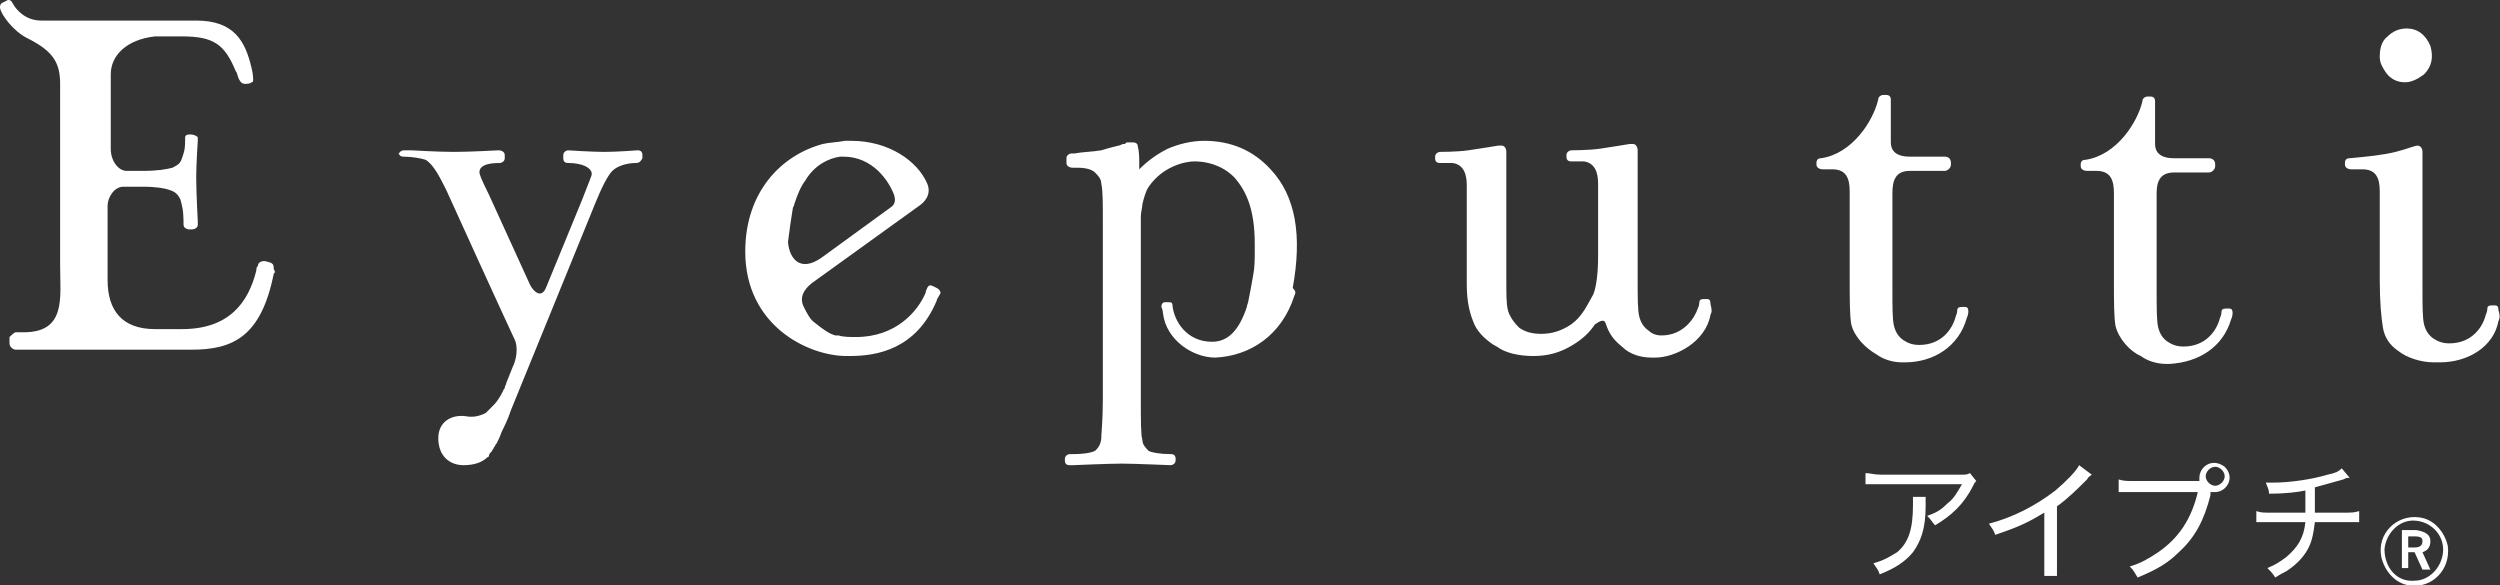 <?xml version="1.0" encoding="utf-8"?>
<!-- Generator: Adobe Illustrator 23.1.1, SVG Export Plug-In . SVG Version: 6.00 Build 0)  -->
<svg version="1.1" id="レイヤー_1" xmlns="http://www.w3.org/2000/svg" xmlns:xlink="http://www.w3.org/1999/xlink" x="0px"
	 y="0px" viewBox="0 0 158 37" style="enable-background:new 0 0 158 37;" xml:space="preserve">
<rect x="0" y="0" width="158" height="37" fill="#333333" stroke="none"/>
<style type="text/css">
	.st0{fill-rule:evenodd;clip-rule:evenodd;fill:#FFFFFF;}
</style>
<path class="st0" d="M157.9,20.3c-0.3,1.6-1.9,2.6-3.7,2.6c-0.1,0-0.4,0-0.4,0c-0.8,0-1.7-0.3-2.2-0.7c-0.6-0.4-0.9-0.9-1-1.5
	s-0.2-1.6-0.2-3v-5.6c0-0.8-0.2-1.4-1.1-1.4c-0.1,0-0.7,0-0.7,0c-0.2,0-0.4-0.1-0.4-0.3v-0.1c0-0.2,0.1-0.3,0.3-0.3
	c1.1-0.1,2.1-0.2,2.9-0.4c0.4-0.1,0.7-0.2,1-0.3c0,0,0.3-0.1,0.4-0.1s0.3,0.1,0.3,0.4v8.6c0,1.1,0,1.9,0.1,2.3s0.3,0.7,0.6,0.9
	s0.6,0.3,1,0.3c1.4,0,2.1-1,2.3-1.8c0.1-0.2,0.1-0.4,0.1-0.4c0-0.2,0.2-0.2,0.3-0.2h0.2c0.2,0,0.2,0.2,0.2,0.3
	C158,19.9,158,20.1,157.9,20.3L157.9,20.3z M152,5.2c-0.5,0-0.9-0.2-1.2-0.6c-0.2-0.3-0.4-0.6-0.4-1c0-0.5,0.1-1,0.5-1.3
	c0.3-0.3,0.7-0.5,1.2-0.5c0.7,0,1.2,0.4,1.5,1.1c0.2,0.7,0.1,1.3-0.4,1.8C152.8,5,152.4,5.2,152,5.2L152,5.2z M148.1,30.3
	c-0.7,0.2-1.1,0.3-1.8,0.5v1.6h1.8c0.5,0,0.7,0,1-0.1V33c-0.3,0-0.5,0-0.9,0h-1.9c-0.1,0.8-0.2,1.3-0.5,1.8s-0.7,0.9-1.3,1.3
	c-0.2,0.1-0.4,0.2-0.7,0.4c-0.2-0.3-0.3-0.4-0.5-0.6c0.5-0.2,0.8-0.4,1.2-0.7c0.7-0.6,1.1-1.2,1.2-2.2h-2.1c-0.5,0-0.7,0-1,0v-0.7
	c0.3,0.1,0.4,0.1,1,0.1h2.1c0-0.3,0-0.8,0-1.4c-0.5,0.1-1.2,0.2-2.3,0.2c0-0.3-0.1-0.4-0.2-0.7h0.5c1,0,2.4-0.2,3.4-0.5
	c0.5-0.1,0.7-0.2,0.9-0.4l0.5,0.6C148.3,30.2,148.3,30.2,148.1,30.3z M140,31.1c-0.1,0-0.2,0-0.3,0v0.2c-0.4,1.6-1,2.7-2,3.6
	c-0.7,0.7-1.4,1.1-2.6,1.6c-0.2-0.3-0.2-0.4-0.5-0.7c0.7-0.2,1.2-0.5,1.8-0.9c1.3-0.9,2.1-2.1,2.5-3.8h-4c-0.5,0-0.7,0-1,0v-0.8
	c0.3,0.1,0.5,0.1,1,0.1h4.1c0-0.1,0-0.1,0-0.2c0-0.7,0.8-1.3,1.6-0.7C141.3,30.2,140.7,31.1,140,31.1z M140,29.5
	c-0.3,0-0.6,0.3-0.6,0.6s0.3,0.6,0.6,0.6s0.6-0.3,0.6-0.6S140.3,29.5,140,29.5z M137.1,23c-0.1,0-0.1,0-0.2,0
	c-0.6,0-1.2-0.2-1.6-0.5c-0.7-0.3-1.4-1.1-1.6-1.9c-0.1-0.6-0.1-1.5-0.1-3v-5.4c0-0.8-0.2-1.4-1.1-1.4h-0.6c-0.2,0-0.4-0.1-0.4-0.3
	v-0.1c0-0.2,0.1-0.3,0.3-0.3c2-0.3,3.3-2.4,3.6-3.7c0-0.2,0.2-0.3,0.3-0.3h0.2c0.2,0,0.3,0.1,0.3,0.3v2.7c0,0.5,0.3,0.9,1.2,0.9h2.2
	c0.2,0,0.4,0.1,0.4,0.4v0.1c0,0.2-0.2,0.4-0.4,0.4h-2.2c-0.9,0-1.1,0.6-1.1,1.3v6.2c0,1.1,0,1.9,0.1,2.3s0.3,0.7,0.6,0.9
	s0.6,0.3,1,0.3c1.4,0,2.1-1,2.3-1.8c0.1-0.2,0.1-0.4,0.1-0.4c0-0.2,0.2-0.2,0.3-0.2h0.2c0.2,0,0.2,0.2,0.2,0.3c0,0,0,0.2-0.1,0.4
	C140.5,21.9,139,22.9,137.1,23z M132.2,30c-0.1,0.1-0.2,0.1-0.3,0.3c-0.6,0.6-1.2,1.2-1.9,1.7v3.4v1h-0.8c0-0.3,0-0.4,0-1v-3
	c-1,0.6-1.6,0.9-3.1,1.4c-0.1-0.3-0.2-0.4-0.4-0.7c1.5-0.4,2.9-1.1,4.2-2.1c0.7-0.6,1.3-1.2,1.5-1.6L132.2,30z M122.3,33.2
	c-0.2-0.2-0.2-0.3-0.5-0.6c0.6-0.2,0.9-0.4,1.3-0.8c0.4-0.3,0.6-0.7,0.9-1.2h-5.1c-0.5,0-0.7,0-1,0v-0.7c0.3,0,0.5,0.1,1,0.1h4.9
	c0.5,0,0.5,0,0.7-0.1l0.4,0.5c-0.1,0.1-0.1,0.1-0.2,0.3C124.1,31.9,123.3,32.6,122.3,33.2z M120.4,22.9c-0.1,0-0.1,0-0.2,0
	c-0.6,0-1.2-0.2-1.6-0.5c-0.7-0.4-1.4-1.1-1.6-1.9c-0.1-0.6-0.1-1.5-0.1-3v-5.4c0-0.8-0.2-1.4-1.1-1.4h-0.6c-0.2,0-0.4-0.1-0.4-0.3
	v-0.1c0-0.2,0.1-0.3,0.3-0.3c2-0.3,3.3-2.4,3.6-3.7c0-0.2,0.2-0.3,0.3-0.3h0.2c0.2,0,0.3,0.1,0.3,0.3V9c0,0.5,0.3,0.9,1.2,0.9h2.2
	c0.2,0,0.4,0.1,0.4,0.4v0.1c0,0.2-0.2,0.4-0.4,0.4h-2.2c-0.9,0-1.1,0.6-1.1,1.4v6.1c0,1.1,0,1.9,0.1,2.3s0.3,0.7,0.6,0.9
	s0.6,0.3,1,0.3c1.4,0,2.1-1,2.3-1.8c0.1-0.2,0.1-0.4,0.1-0.4c0-0.2,0.2-0.2,0.3-0.2h0.2c0.2,0,0.2,0.2,0.2,0.3c0,0,0,0.2-0.1,0.4
	C123.8,21.9,122.2,22.9,120.4,22.9z M108.1,19.9c-0.3,1.7-2.2,2.7-3.5,2.7c-0.1,0-0.2,0-0.2,0c-0.7,0-1.4-0.2-1.9-0.7
	c-0.5-0.4-0.8-0.8-1-1.4c-0.1-0.4-0.4-0.2-0.7,0c-0.4,0.6-0.9,1-1.4,1.3c-0.8,0.5-1.6,0.7-2.5,0.7s-1.8-0.2-2.3-0.6
	c-0.1,0-0.1-0.1-0.2-0.1c-0.6-0.4-1.1-0.9-1.3-1.5c-0.2-0.5-0.4-1.2-0.4-2.3v-4.6c0-0.8,0-1.3,0-1.7c0-0.7-0.2-1.3-0.9-1.4
	c-0.1,0-0.8,0-0.8,0c-0.2,0-0.3-0.1-0.3-0.3V9.9c0-0.2,0.2-0.3,0.3-0.3c0,0,1.1,0,1.8-0.1s1.9-0.3,1.9-0.3h0.2
	c0.2,0,0.3,0.2,0.3,0.4v8.2c0,0.8,0,1.4,0.1,1.8s0.4,0.8,0.7,1.1c0.4,0.3,0.9,0.4,1.4,0.4c0.7,0,1.3-0.2,1.9-0.6
	c0.7-0.5,1-1.2,1.4-1.9c0.2-0.5,0.3-1.4,0.3-2.4v-2.9c0-0.8,0-1.3,0-1.7c0-0.7-0.2-1.3-0.9-1.4c-0.1,0-0.8,0-0.8,0
	c-0.2,0-0.3-0.1-0.3-0.3V9.8c0-0.2,0.2-0.3,0.3-0.3c0,0,1.1,0,1.8-0.1s1.9-0.3,1.9-0.3h0.2c0.2,0,0.3,0.2,0.3,0.4v8.2
	c0,1.1,0,1.9,0.1,2.3s0.3,0.7,0.6,0.9c0.2,0.2,0.5,0.3,0.8,0.3c1.4,0,2.1-1.1,2.3-1.7c0.1-0.2,0.1-0.4,0.1-0.4
	c0-0.2,0.2-0.2,0.3-0.2h0.2c0.2,0,0.2,0.2,0.2,0.3C108.2,19.6,108.2,19.7,108.1,19.9z M81.8,18.7c-0.8,2.5-2.8,3.8-5,3.9
	c-1.4,0-3.1-1.1-3.3-2.8c0-0.2-0.1-0.4-0.1-0.4c0-0.2,0.1-0.3,0.2-0.3h0.2c0.2,0,0.3,0,0.3,0.2c0.1,1,0.9,2.3,2.5,2.3
	c1,0,1.7-0.7,2.2-2.2c0-0.1,0.1-0.3,0.1-0.4c0.1-0.5,0.2-1,0.3-1.6c0.1-0.5,0.1-1,0.1-1.6c0-0.1,0-0.2,0-0.4c0-2.1-0.5-3.3-1.3-4.2
	c-0.8-0.8-1.8-1-2.5-1c-0.6,0-2,0.3-2.9,1.6c-0.2,0.3-0.3,0.7-0.4,1.1c0,0.2-0.1,0.5-0.1,0.8v11.5c0,1.4,0,2.3,0.1,2.6
	c0,0.3,0.2,0.5,0.4,0.7c0.2,0.1,0.7,0.2,1.4,0.2c0.2,0,0.3,0.1,0.3,0.3v0.1c0,0.2-0.2,0.3-0.3,0.3c0,0-2.4-0.1-3.1-0.1
	c-0.8,0-3.1,0.1-3.1,0.1h-0.2c-0.2,0-0.3-0.1-0.3-0.3V29c0-0.2,0.2-0.3,0.3-0.3h0.2c0.7,0,1.4-0.1,1.5-0.3c0.2-0.2,0.3-0.5,0.3-0.7
	c0-0.3,0.1-1.1,0.1-2.5V14.1c0-1.3,0-2.1-0.1-2.5c0-0.3-0.2-0.5-0.4-0.7s-0.6-0.3-1.1-0.3H68h-0.2c-0.2,0-0.4-0.1-0.4-0.3V10
	c0-0.2,0.2-0.3,0.3-0.3h0.2c0.5-0.1,1.1-0.1,1.7-0.2c0.3-0.1,0.7-0.2,1.1-0.3c0.1,0,0.2-0.1,0.3-0.1c0.1,0,0.1,0,0.2-0.1h0.4
	c0.2,0,0.3,0.1,0.3,0.2C72,9.6,72,9.9,72,10.4v0.3c0.6-0.6,1.2-1,1.8-1.3c0.7-0.3,1.5-0.5,2.3-0.5c1.7,0,3.1,0.6,4.2,1.8
	c1.6,1.7,2,4.2,1.4,7.5C81.9,18.4,81.9,18.5,81.8,18.7z M59.2,19c-1.3,3.1-3.8,3.5-5.5,3.5h-0.2c-2.4,0-6.4-1.9-6.4-6.6
	c0-3.8,2.3-6.1,4.9-6.8C52.4,9,52.9,9,53.4,8.9h0.3h0.1c2.4,0,4.2,1.3,4.8,2.7c0.3,0.7-0.2,1.2-0.5,1.4l-6.8,4.9
	c-0.5,0.4-0.8,0.9-0.5,1.5c0.2,0.4,0.4,0.8,0.7,1c0.5,0.4,0.9,0.7,1.3,0.8h0.1H53c0.3,0.1,0.7,0.1,1.1,0.1c2.5,0,3.9-1.6,4.4-2.8
	c0-0.1,0.1-0.3,0.1-0.3c0.1-0.2,0.2-0.2,0.4-0.1l0.2,0.1c0.2,0.1,0.3,0.3,0.2,0.4C59.3,18.8,59.2,18.9,59.2,19z M51.9,16.3l4.4-3.2
	c0.3-0.2,0.3-0.5,0.2-0.8c-0.3-0.8-1.3-2.4-3.2-2.4c-0.1,0-0.1,0-0.2,0c-0.7,0.1-1.6,0.5-2.2,1.5c-0.3,0.4-0.5,0.9-0.7,1.5
	c0,0.1-0.1,0.2-0.1,0.3c-0.1,0.6-0.2,1.3-0.3,2.1C49.9,16.4,50.6,17.2,51.9,16.3z M40.2,10.3c-0.6,0-1.2,0.2-1.5,0.5
	s-0.7,1.1-1.1,2.1l-5.3,13c-0.2,0.6-0.4,1-0.6,1.4c-0.1,0.3-0.2,0.5-0.3,0.7c-0.1,0.1-0.1,0.2-0.2,0.3c0,0.1-0.1,0.1-0.1,0.2
	c-0.1,0.1-0.2,0.2-0.2,0.3s-0.1,0.1-0.1,0.1c-0.3,0.3-0.8,0.5-1.5,0.5c-0.9,0-1.6-0.6-1.6-1.7s0.9-1.5,1.7-1.4
	c0.5,0.1,0.9,0,1.3-0.2c0.2-0.2,0.4-0.4,0.5-0.5c0.2-0.2,0.4-0.5,0.6-0.9c0-0.1,0.1-0.1,0.1-0.2s0.1-0.2,0.1-0.3l0.4-1
	c0.2-0.4,0.4-1.2,0.1-1.8c-0.2-0.4-3.9-8.5-4.3-9.4c-0.4-0.8-0.8-1.6-1.3-1.9C26.6,10,26,9.9,25.5,9.9c-0.2,0-0.3-0.1-0.3-0.3v0.2
	c0-0.2,0.2-0.3,0.3-0.3h0.4H26c0,0,1.7,0.1,2.7,0.1s2.8-0.1,2.8-0.1c0.2,0,0.4,0.1,0.4,0.3V10c0,0.2-0.2,0.3-0.3,0.3
	c-0.9,0-1.3,0.2-1.3,0.6c0,0.1,0.1,0.4,0.6,1.4l2.6,5.7c0.2,0.4,0.7,0.9,1,0.2l2.3-5.6c0.5-1.3,0.6-1.5,0.6-1.6
	c0-0.4-0.6-0.7-1.5-0.7c-0.2,0-0.3-0.1-0.3-0.3V9.8c0-0.2,0.2-0.3,0.3-0.3c0,0,1.5,0.1,2.3,0.1s2.1-0.1,2.1-0.1
	c0.2,0,0.3,0.1,0.3,0.3V10C40.5,10.2,40.4,10.3,40.2,10.3z M17.3,17.3c-0.8,4-2.6,4.8-5.2,4.8H1c-0.2,0-0.4-0.2-0.4-0.4v-0.4
	C0.7,21.2,0.9,21,1,21h0.5c2.7,0,2.3-2.2,2.3-4.2V5.3c0-1.4-0.5-2.1-2.1-2.9C0.9,2,0.1,1,0,0.5c0-0.1,0-0.2,0.1-0.3L0.5,0
	c0.1,0,0.2,0,0.3,0.2C1,0.6,1.6,1.3,2.6,1.3h1.2h8.6c2.4,0,3.1,1.3,3.5,3C16,4.7,16,5,16,5c0,0.1,0,0.2-0.1,0.2
	c-0.1,0.1-0.3,0.1-0.4,0.1c-0.2,0-0.3-0.1-0.4-0.3S15,4.6,14.9,4.5c-0.7-1.7-1.4-2.2-3.4-2.2H9.8C8,2.5,7,3.5,7,4.7v4.7
	c0,0.8,0.5,1.4,1,1.4h1c1,0,1.5-0.1,1.9-0.2c0.4-0.2,0.5-0.3,0.6-0.6s0.2-0.5,0.2-1.1V8.7c0-0.2,0.2-0.2,0.3-0.2h0.1
	c0.1,0,0.4,0.1,0.4,0.2v0.2c0,0-0.1,1.5-0.1,2.3c0,0.9,0.1,2.8,0.1,2.8v0.2c0,0.2-0.2,0.3-0.4,0.3H12c-0.2,0-0.4-0.1-0.4-0.3
	c0-1-0.1-1.2-0.2-1.6c-0.2-0.4-0.4-0.5-0.7-0.6S9.9,11.8,9,11.8H7.8c-0.6,0-1,0.7-1,1.2v4.7c0,1.9,0.9,3.1,3,3.1h1.7
	c3,0,4.2-1.7,4.7-3.7c0-0.1,0-0.2,0.1-0.3c0-0.2,0.2-0.3,0.4-0.3c0.1,0,0.4,0.1,0.4,0.1c0.2,0.1,0.2,0.2,0.2,0.4
	C17.4,17.2,17.4,17.2,17.3,17.3z M120.9,31.9c0-0.2,0-0.3,0-0.5h0.8V32c0,1.4-0.3,2.2-0.8,2.9c-0.5,0.6-1.1,1-2.1,1.4
	c-0.1-0.3-0.2-0.4-0.4-0.7c0.7-0.2,1-0.4,1.5-0.7C120.6,34.3,120.9,33.5,120.9,31.9z M152.9,32.7c0.9,0.1,1.6,0.9,1.8,1.8
	c0.2,1.5-1,2.7-2.4,2.5c-0.9-0.1-1.6-0.9-1.8-1.8C150.2,33.7,151.5,32.5,152.9,32.7z M152.6,36.7c0.9,0,1.7-0.8,1.8-1.8
	c0.1-1.1-0.8-2-1.9-2c-0.9,0-1.7,0.8-1.8,1.8C150.7,35.9,151.5,36.8,152.6,36.7z M153.6,34.2c0,0.4-0.2,0.6-0.5,0.7l0.5,1.1h-0.5
	l-0.5-1.1h-0.1h-0.3v1h-0.4v-2.4h0.9C153.3,33.6,153.6,33.8,153.6,34.2L153.6,34.2z M152.2,33.9v0.7h0.4c0.3,0,0.5-0.1,0.5-0.4
	c0-0.2-0.1-0.3-0.5-0.3H152.2z"/>
</svg>
